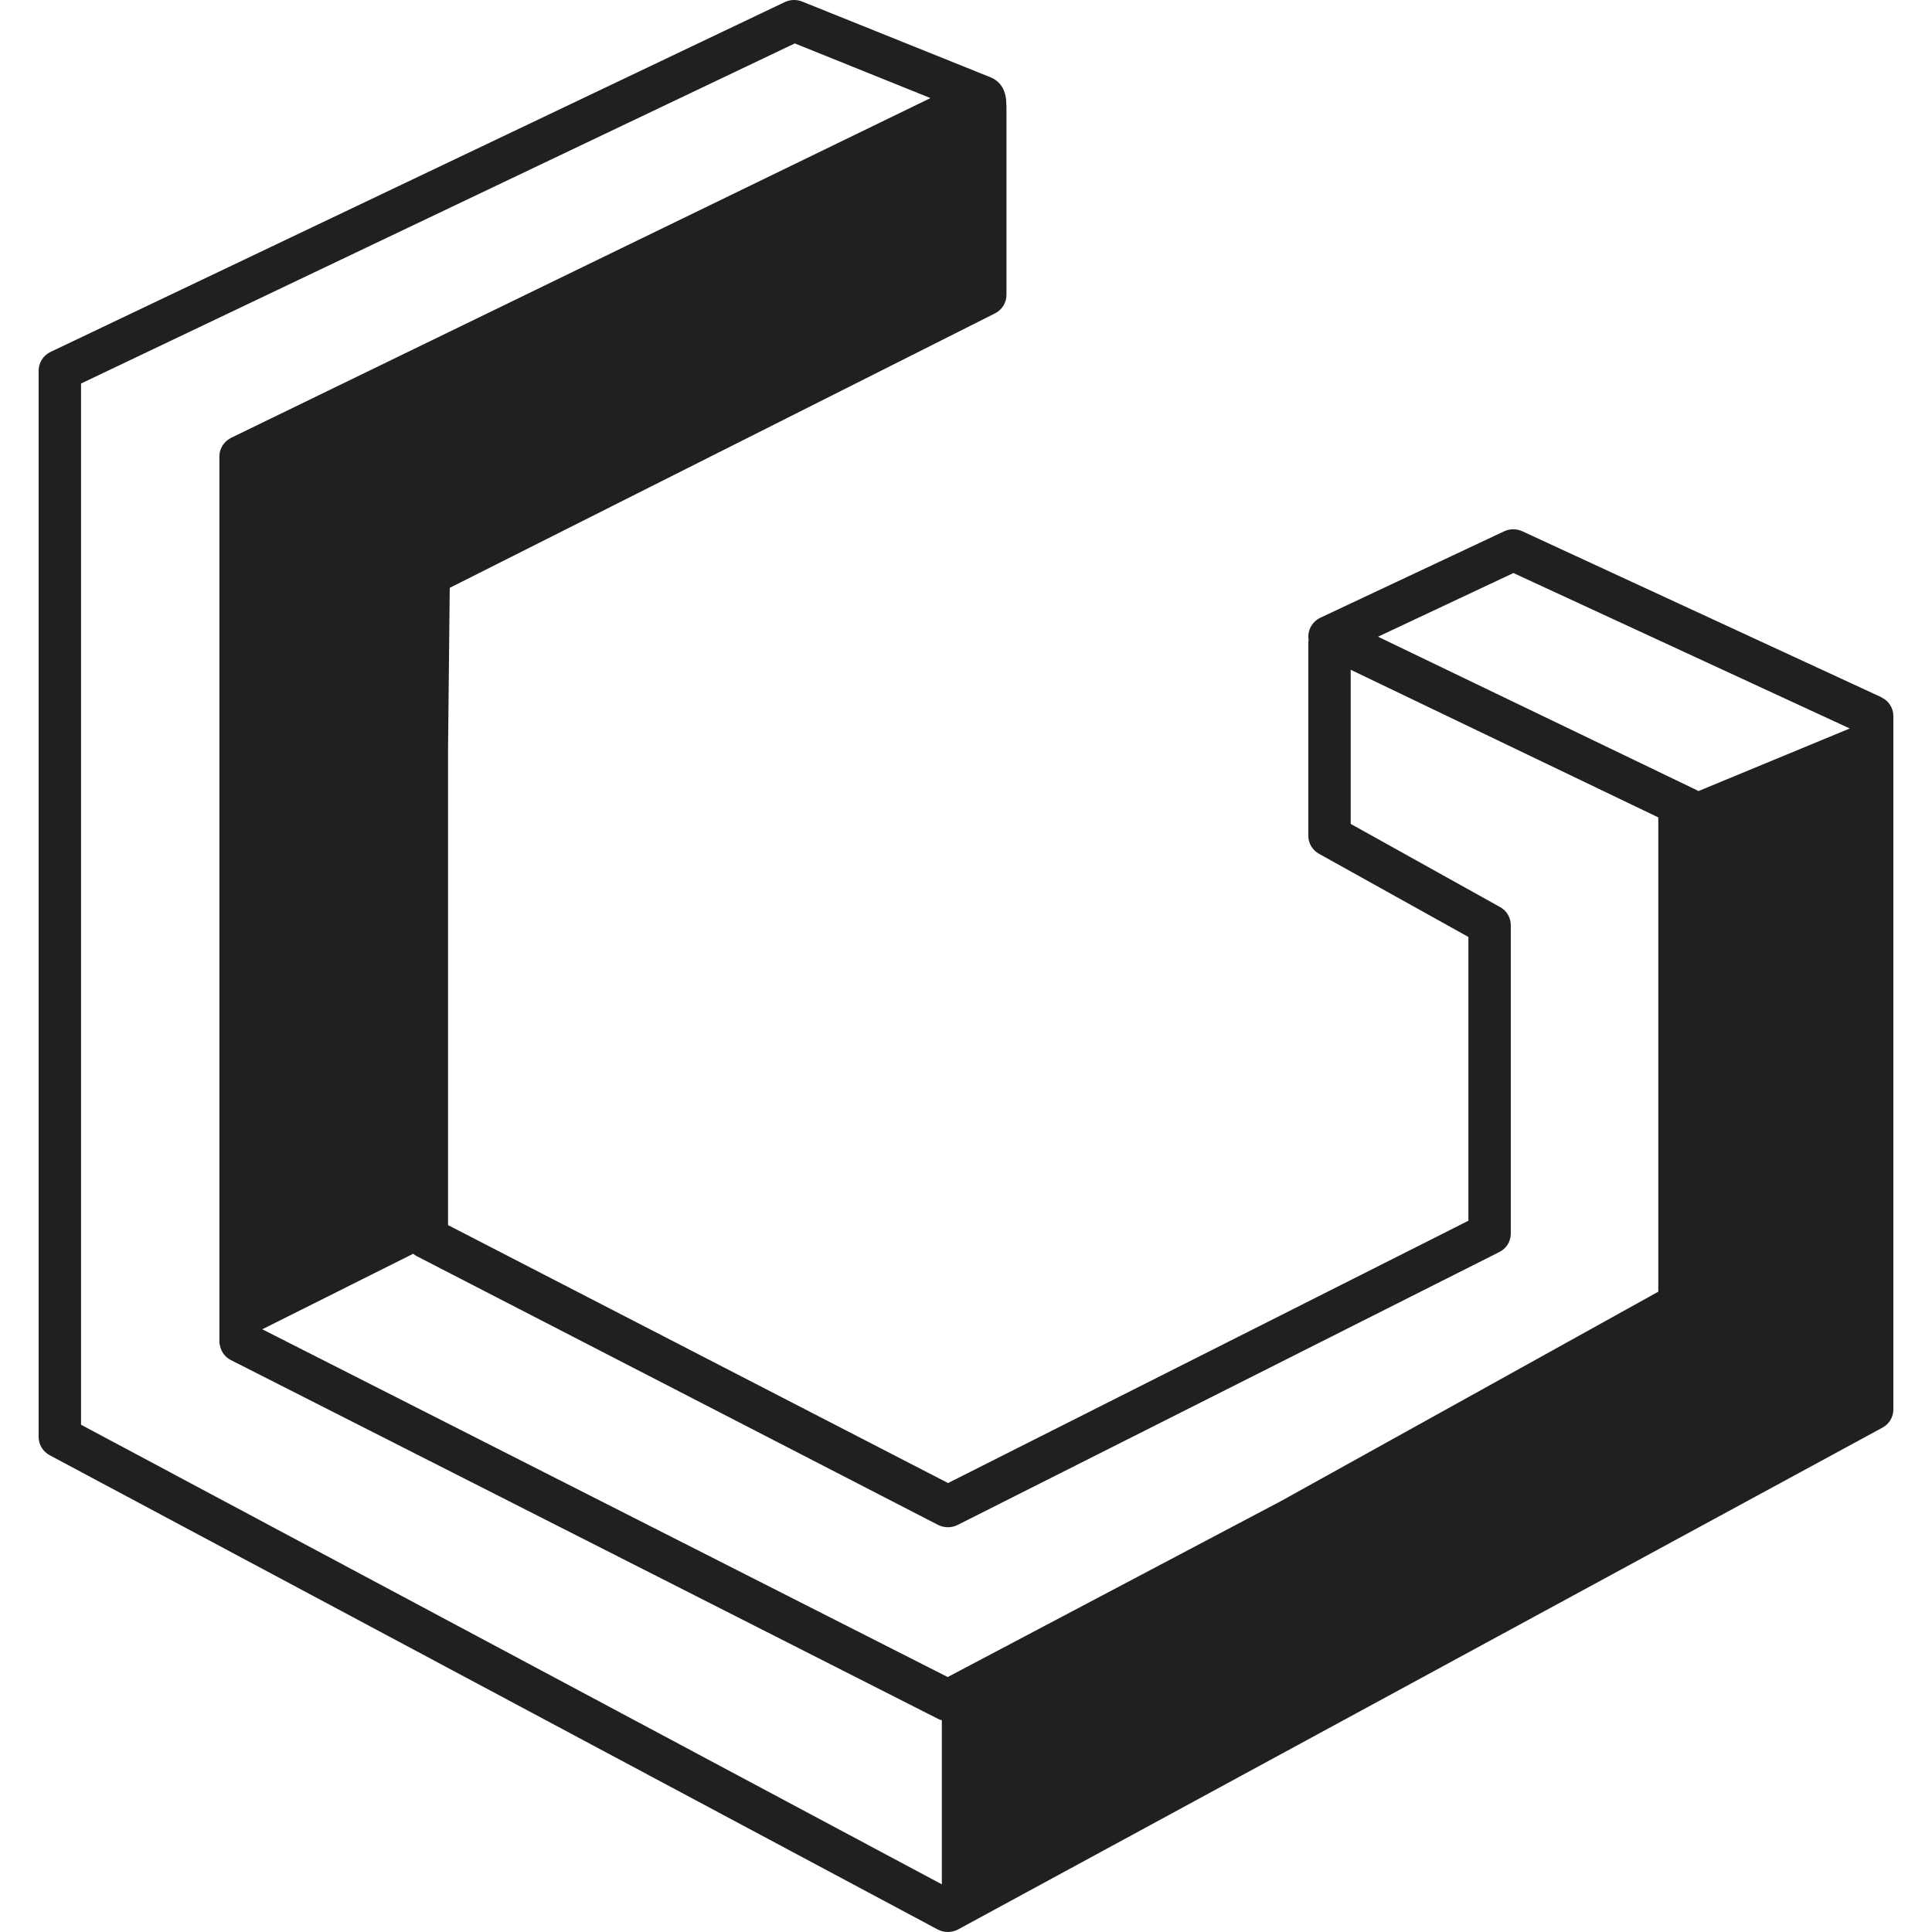 <svg xmlns="http://www.w3.org/2000/svg" version="1.1" xmlns:xlink="http://www.w3.org/1999/xlink" width="1000" height="1000"><style>
    #light-icon {
      display: inline;
    }
    #dark-icon {
      display: none;
    }

    @media (prefers-color-scheme: dark) {
      #light-icon {
        display: none;
      }
      #dark-icon {
        display: inline;
      }
    }
  </style><g id="light-icon"><svg xmlns="http://www.w3.org/2000/svg" version="1.1" xmlns:xlink="http://www.w3.org/1999/xlink" width="1000" height="1000"><g><g transform="matrix(5,0,0,5,20,0)"><svg xmlns="http://www.w3.org/2000/svg" version="1.1" xmlns:xlink="http://www.w3.org/1999/xlink" width="192" height="200"><svg width="192" height="200" viewBox="0 0 192 200" fill="none" xmlns="http://www.w3.org/2000/svg">
<g clip-path="url(#clip0_456_4)">
<path d="M190.754 72.174L153.6 55.001C152.991 54.721 152.298 54.721 151.71 55.001L132.682 63.947C131.933 64.303 131.443 65.056 131.436 65.871C131.436 65.994 131.45 66.103 131.471 66.213C131.443 66.343 131.436 66.466 131.436 66.589V86.521C131.436 87.295 131.863 88.006 132.542 88.383L148.008 96.993V126.371L94.142 153.524L42.382 126.823V77.479L42.557 60.853L98.999 32.441C99.734 32.071 100.189 31.339 100.189 30.531V10.996C100.189 10.996 100.182 10.907 100.175 10.852C100.175 10.832 100.175 10.805 100.175 10.791C100.175 8.998 99.237 8.265 98.467 7.971L79.04 0.161C78.459 -0.072 77.808 -0.051 77.241 0.216L1.232 36.431C0.483 36.787 0 37.547 0 38.361V148.76C0 149.547 0.441 150.266 1.141 150.643L93.071 199.74C93.393 199.911 93.757 200 94.121 200C94.485 200 94.863 199.904 95.185 199.733L190.873 147.788C191.573 147.412 192 146.693 192 145.913V74.118C192 73.29 191.51 72.531 190.74 72.181L190.754 72.174ZM187.486 75.412L171.817 81.894C171.726 81.832 171.642 81.791 171.586 81.764L138.651 65.912L152.669 59.32L187.486 75.412ZM19.938 45.316C19.826 45.37 19.721 45.446 19.588 45.542C19.56 45.555 19.469 45.624 19.441 45.644C19.323 45.754 19.232 45.87 19.154 45.966C19.134 45.993 19.064 46.069 19.049 46.096C18.959 46.24 18.903 46.384 18.861 46.493C18.847 46.527 18.812 46.609 18.798 46.637C18.742 46.835 18.714 47.034 18.714 47.232V138.89C18.714 139.048 18.735 139.205 18.77 139.294C18.903 139.951 19.308 140.492 19.896 140.793L93.113 177.939C93.232 178.001 93.358 178.049 93.498 178.083V195.065L4.388 147.487V39.703L78.277 4.494L92.322 10.154L19.938 45.316ZM23.144 137.61L38.778 129.787C38.904 129.896 39.044 129.992 39.184 130.06L93.12 157.864C93.729 158.172 94.492 158.179 95.115 157.871L151.186 129.622C151.934 129.26 152.396 128.52 152.396 127.706V95.761C152.396 94.988 151.969 94.276 151.291 93.9L135.824 85.289V69.334L167.667 84.618V133.716L128.588 155.4L94.107 173.607L23.144 137.603V137.61Z" fill="#221F20"></path>
</g>
<defs>
<clipPath id="clip0_456_4">
<rect width="192" height="200" fill="white"></rect>
</clipPath>
</defs>
</svg></svg></g></g></svg></g><g id="dark-icon"><svg xmlns="http://www.w3.org/2000/svg" version="1.1" xmlns:xlink="http://www.w3.org/1999/xlink" width="1000" height="1000"><g><g transform="matrix(5,0,0,5,20,0)"><svg xmlns="http://www.w3.org/2000/svg" version="1.1" xmlns:xlink="http://www.w3.org/1999/xlink" width="192" height="200"><svg width="192" height="200" viewBox="0 0 192 200" fill="none" xmlns="http://www.w3.org/2000/svg">
<g clip-path="url(#clip0_457_25)">
<path d="M190.754 72.174L153.6 55.001C152.991 54.721 152.298 54.721 151.71 55.001L132.682 63.947C131.933 64.303 131.443 65.056 131.436 65.871C131.436 65.994 131.45 66.103 131.471 66.213C131.443 66.343 131.436 66.466 131.436 66.589V86.521C131.436 87.295 131.863 88.006 132.542 88.383L148.008 96.993V126.371L94.142 153.524L42.382 126.823V77.479L42.557 60.853L98.999 32.441C99.734 32.071 100.189 31.339 100.189 30.531V10.996C100.189 10.996 100.182 10.907 100.175 10.852C100.175 10.832 100.175 10.805 100.175 10.791C100.175 8.998 99.237 8.265 98.467 7.971L79.04 0.161C78.459 -0.072 77.808 -0.051 77.241 0.216L1.232 36.431C0.483 36.787 0 37.547 0 38.361V148.76C0 149.547 0.441 150.266 1.141 150.643L93.071 199.74C93.393 199.911 93.757 200 94.121 200C94.485 200 94.863 199.904 95.185 199.733L190.873 147.788C191.573 147.412 192 146.693 192 145.913V74.118C192 73.29 191.51 72.531 190.74 72.181L190.754 72.174ZM187.486 75.412L171.817 81.894C171.726 81.832 171.642 81.791 171.586 81.764L138.651 65.912L152.669 59.32L187.486 75.412ZM19.938 45.316C19.826 45.37 19.721 45.446 19.588 45.542C19.56 45.555 19.469 45.624 19.441 45.644C19.323 45.754 19.232 45.87 19.154 45.966C19.134 45.993 19.064 46.069 19.049 46.096C18.959 46.24 18.903 46.384 18.861 46.493C18.847 46.527 18.812 46.609 18.798 46.637C18.742 46.835 18.714 47.034 18.714 47.232V138.89C18.714 139.048 18.735 139.205 18.77 139.294C18.903 139.951 19.308 140.492 19.896 140.793L93.113 177.939C93.232 178.001 93.358 178.049 93.498 178.083V195.065L4.388 147.487V39.703L78.277 4.494L92.322 10.154L19.938 45.316ZM23.144 137.61L38.778 129.787C38.904 129.896 39.044 129.992 39.184 130.06L93.12 157.864C93.729 158.172 94.492 158.179 95.115 157.871L151.186 129.622C151.934 129.26 152.396 128.52 152.396 127.706V95.761C152.396 94.988 151.969 94.276 151.291 93.9L135.824 85.289V69.334L167.667 84.618V133.716L128.588 155.4L94.107 173.607L23.144 137.603V137.61Z" fill="white"></path>
</g>
<defs>
<clipPath id="clip0_457_25">
<rect width="192" height="200" fill="white"></rect>
</clipPath>
</defs>
</svg></svg></g></g></svg></g></svg>